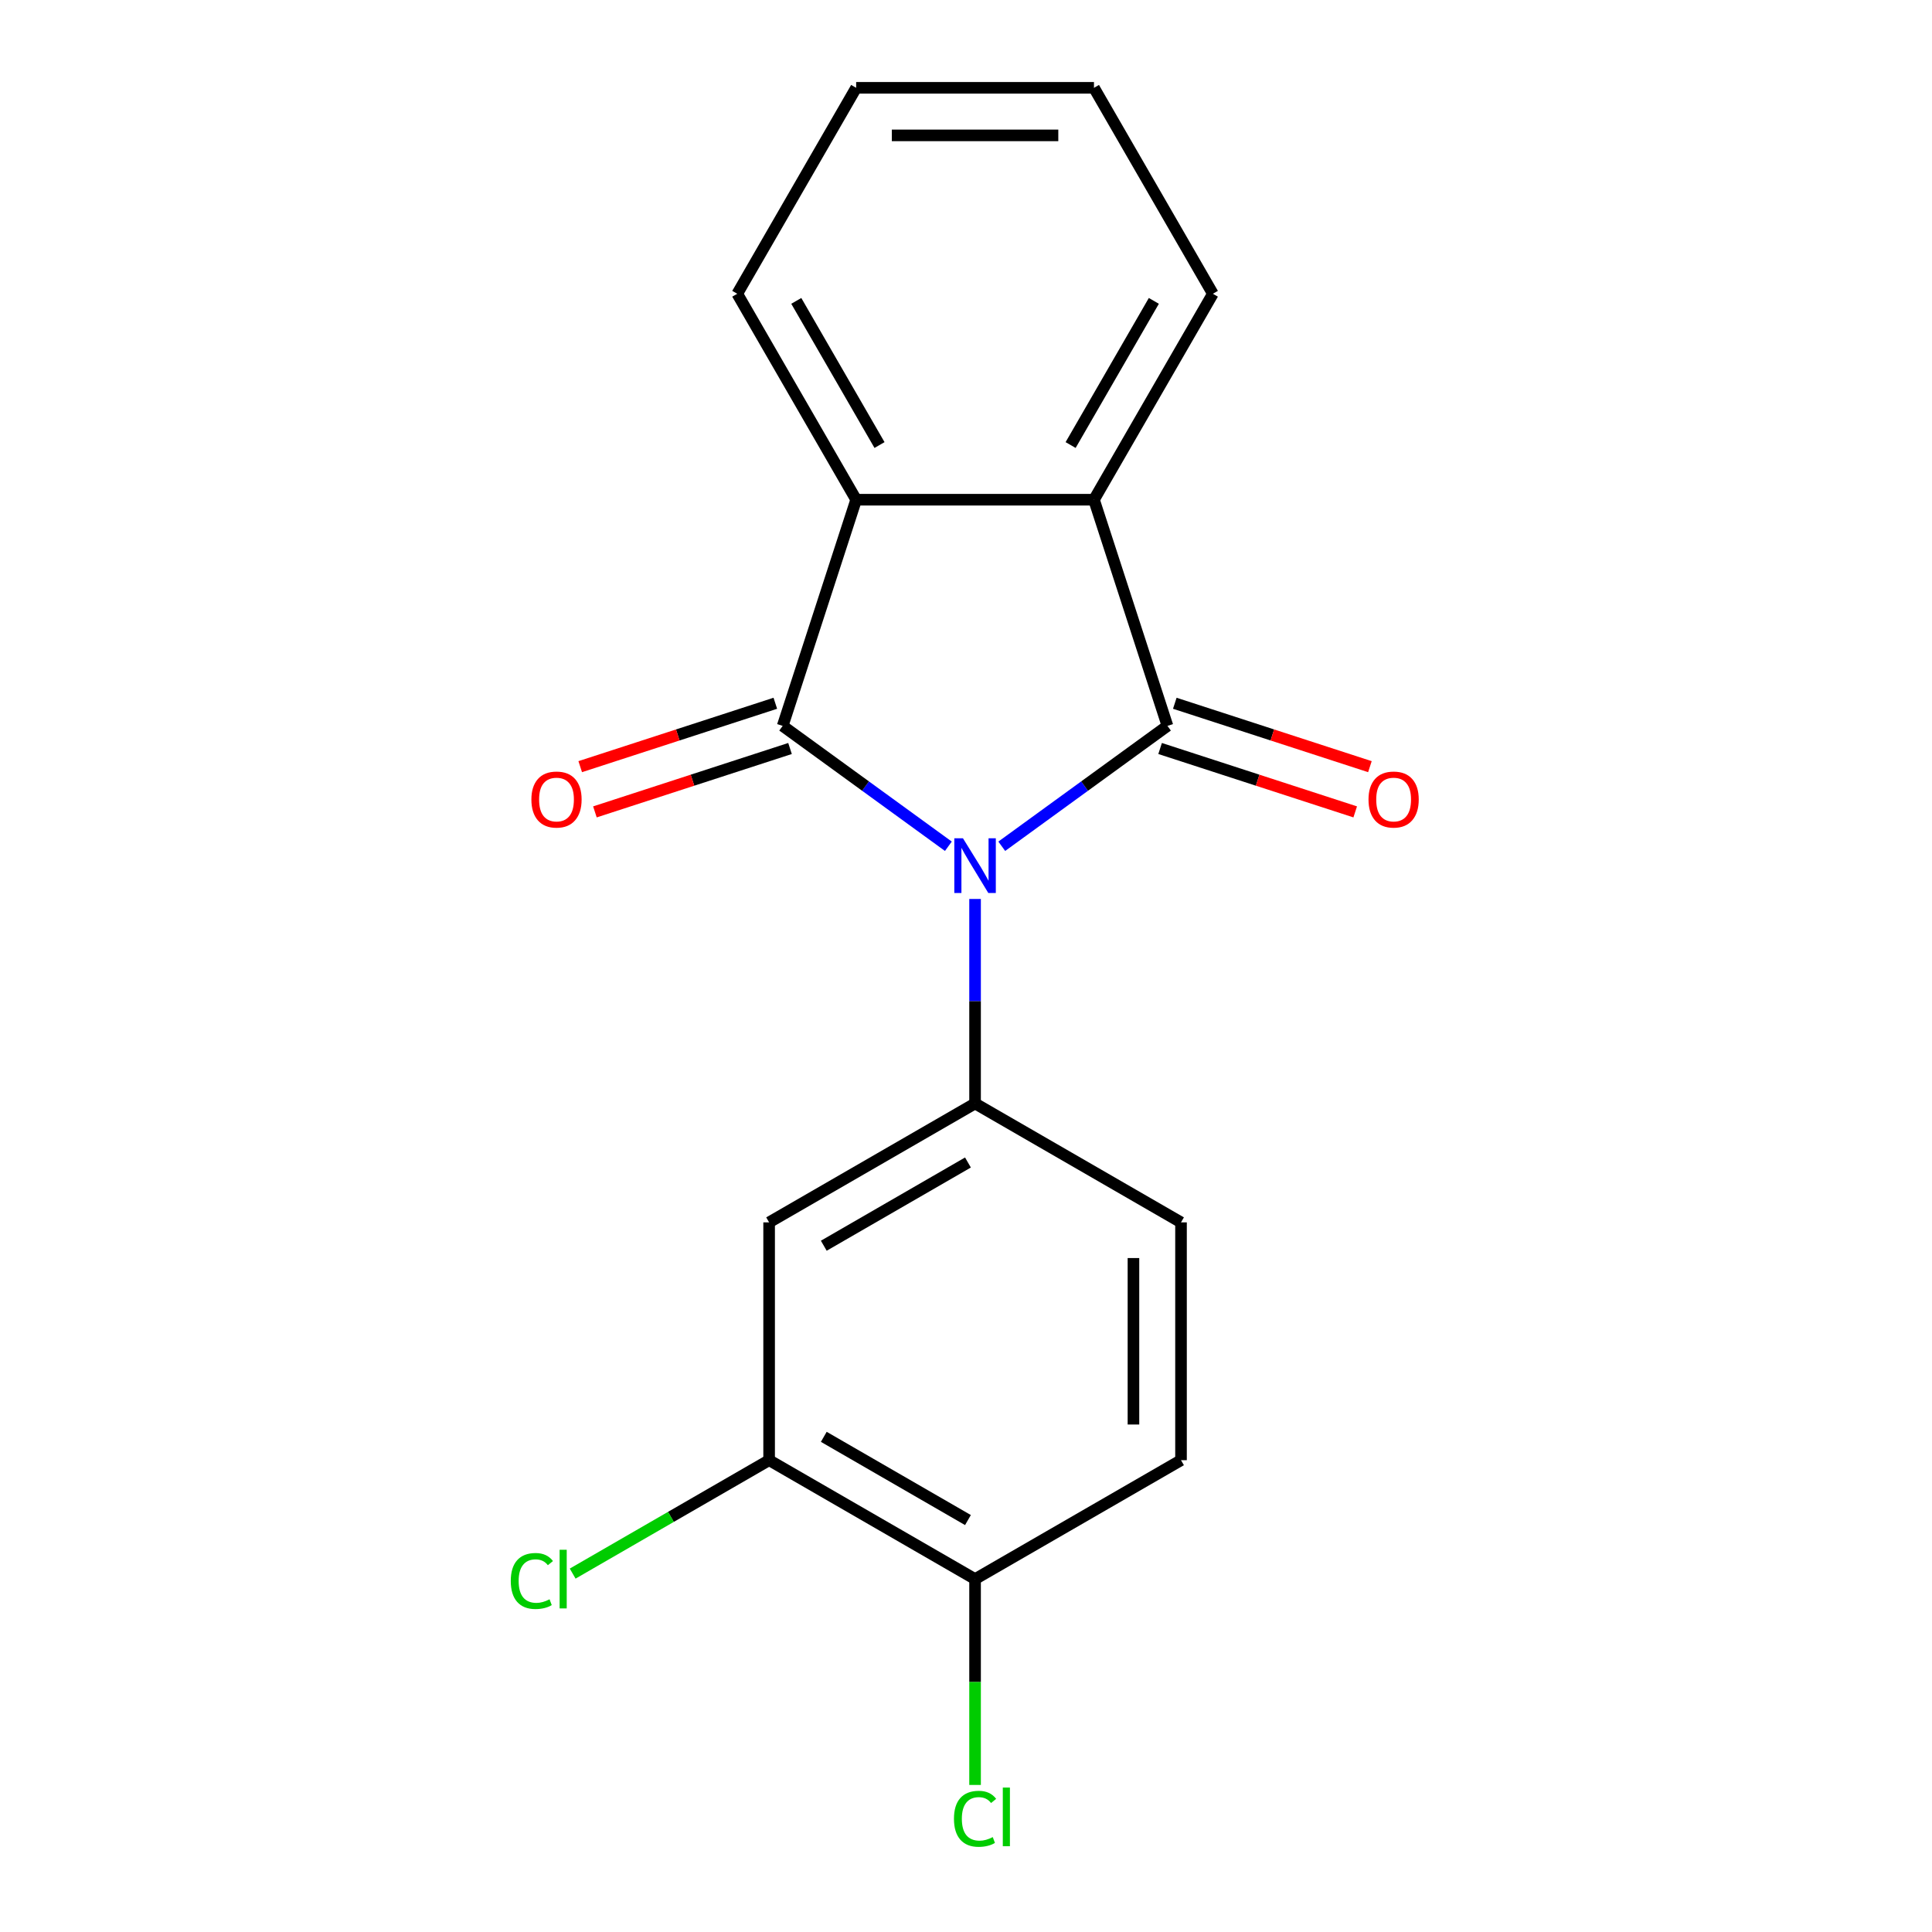 <?xml version='1.0' encoding='iso-8859-1'?>
<svg version='1.1' baseProfile='full'
              xmlns='http://www.w3.org/2000/svg'
                      xmlns:rdkit='http://www.rdkit.org/xml'
                      xmlns:xlink='http://www.w3.org/1999/xlink'
                  xml:space='preserve'
width='1000px' height='1000px' viewBox='0 0 1000 1000'>
<!-- END OF HEADER -->
<rect style='opacity:1.0;fill:#FFFFFF;stroke:none' width='1000' height='1000' x='0' y='0'> </rect>
<path class='bond-0' d='M 518.509,438.027 L 561.391,406.871' style='fill:none;fill-rule:evenodd;stroke:#0000FF;stroke-width:6px;stroke-linecap:butt;stroke-linejoin:miter;stroke-opacity:1' />
<path class='bond-0' d='M 561.391,406.871 L 604.273,375.716' style='fill:none;fill-rule:evenodd;stroke:#000000;stroke-width:6px;stroke-linecap:butt;stroke-linejoin:miter;stroke-opacity:1' />
<path class='bond-1' d='M 490.875,438.027 L 447.993,406.871' style='fill:none;fill-rule:evenodd;stroke:#0000FF;stroke-width:6px;stroke-linecap:butt;stroke-linejoin:miter;stroke-opacity:1' />
<path class='bond-1' d='M 447.993,406.871 L 405.111,375.716' style='fill:none;fill-rule:evenodd;stroke:#000000;stroke-width:6px;stroke-linecap:butt;stroke-linejoin:miter;stroke-opacity:1' />
<path class='bond-2' d='M 504.692,465.303 L 504.692,518.229' style='fill:none;fill-rule:evenodd;stroke:#0000FF;stroke-width:6px;stroke-linecap:butt;stroke-linejoin:miter;stroke-opacity:1' />
<path class='bond-2' d='M 504.692,518.229 L 504.692,571.154' style='fill:none;fill-rule:evenodd;stroke:#000000;stroke-width:6px;stroke-linecap:butt;stroke-linejoin:miter;stroke-opacity:1' />
<path class='bond-4' d='M 604.273,375.716 L 566.237,258.651' style='fill:none;fill-rule:evenodd;stroke:#000000;stroke-width:6px;stroke-linecap:butt;stroke-linejoin:miter;stroke-opacity:1' />
<path class='bond-8' d='M 600.469,387.422 L 650.963,403.828' style='fill:none;fill-rule:evenodd;stroke:#000000;stroke-width:6px;stroke-linecap:butt;stroke-linejoin:miter;stroke-opacity:1' />
<path class='bond-8' d='M 650.963,403.828 L 701.457,420.235' style='fill:none;fill-rule:evenodd;stroke:#FF0000;stroke-width:6px;stroke-linecap:butt;stroke-linejoin:miter;stroke-opacity:1' />
<path class='bond-8' d='M 608.077,364.009 L 658.57,380.416' style='fill:none;fill-rule:evenodd;stroke:#000000;stroke-width:6px;stroke-linecap:butt;stroke-linejoin:miter;stroke-opacity:1' />
<path class='bond-8' d='M 658.57,380.416 L 709.064,396.822' style='fill:none;fill-rule:evenodd;stroke:#FF0000;stroke-width:6px;stroke-linecap:butt;stroke-linejoin:miter;stroke-opacity:1' />
<path class='bond-3' d='M 405.111,375.716 L 443.148,258.651' style='fill:none;fill-rule:evenodd;stroke:#000000;stroke-width:6px;stroke-linecap:butt;stroke-linejoin:miter;stroke-opacity:1' />
<path class='bond-7' d='M 401.307,364.009 L 350.814,380.416' style='fill:none;fill-rule:evenodd;stroke:#000000;stroke-width:6px;stroke-linecap:butt;stroke-linejoin:miter;stroke-opacity:1' />
<path class='bond-7' d='M 350.814,380.416 L 300.32,396.822' style='fill:none;fill-rule:evenodd;stroke:#FF0000;stroke-width:6px;stroke-linecap:butt;stroke-linejoin:miter;stroke-opacity:1' />
<path class='bond-7' d='M 408.915,387.422 L 358.421,403.828' style='fill:none;fill-rule:evenodd;stroke:#000000;stroke-width:6px;stroke-linecap:butt;stroke-linejoin:miter;stroke-opacity:1' />
<path class='bond-7' d='M 358.421,403.828 L 307.927,420.235' style='fill:none;fill-rule:evenodd;stroke:#FF0000;stroke-width:6px;stroke-linecap:butt;stroke-linejoin:miter;stroke-opacity:1' />
<path class='bond-5' d='M 504.692,571.154 L 398.094,632.699' style='fill:none;fill-rule:evenodd;stroke:#000000;stroke-width:6px;stroke-linecap:butt;stroke-linejoin:miter;stroke-opacity:1' />
<path class='bond-5' d='M 501.011,601.706 L 426.392,644.787' style='fill:none;fill-rule:evenodd;stroke:#000000;stroke-width:6px;stroke-linecap:butt;stroke-linejoin:miter;stroke-opacity:1' />
<path class='bond-9' d='M 504.692,571.154 L 611.29,632.699' style='fill:none;fill-rule:evenodd;stroke:#000000;stroke-width:6px;stroke-linecap:butt;stroke-linejoin:miter;stroke-opacity:1' />
<path class='bond-15' d='M 443.148,258.651 L 381.603,152.053' style='fill:none;fill-rule:evenodd;stroke:#000000;stroke-width:6px;stroke-linecap:butt;stroke-linejoin:miter;stroke-opacity:1' />
<path class='bond-15' d='M 455.235,230.352 L 412.154,155.734' style='fill:none;fill-rule:evenodd;stroke:#000000;stroke-width:6px;stroke-linecap:butt;stroke-linejoin:miter;stroke-opacity:1' />
<path class='bond-18' d='M 443.148,258.651 L 566.237,258.651' style='fill:none;fill-rule:evenodd;stroke:#000000;stroke-width:6px;stroke-linecap:butt;stroke-linejoin:miter;stroke-opacity:1' />
<path class='bond-14' d='M 566.237,258.651 L 627.781,152.053' style='fill:none;fill-rule:evenodd;stroke:#000000;stroke-width:6px;stroke-linecap:butt;stroke-linejoin:miter;stroke-opacity:1' />
<path class='bond-14' d='M 554.149,230.352 L 597.23,155.734' style='fill:none;fill-rule:evenodd;stroke:#000000;stroke-width:6px;stroke-linecap:butt;stroke-linejoin:miter;stroke-opacity:1' />
<path class='bond-6' d='M 398.094,632.699 L 398.094,755.788' style='fill:none;fill-rule:evenodd;stroke:#000000;stroke-width:6px;stroke-linecap:butt;stroke-linejoin:miter;stroke-opacity:1' />
<path class='bond-12' d='M 398.094,755.788 L 347.253,785.141' style='fill:none;fill-rule:evenodd;stroke:#000000;stroke-width:6px;stroke-linecap:butt;stroke-linejoin:miter;stroke-opacity:1' />
<path class='bond-12' d='M 347.253,785.141 L 296.413,814.494' style='fill:none;fill-rule:evenodd;stroke:#00CC00;stroke-width:6px;stroke-linecap:butt;stroke-linejoin:miter;stroke-opacity:1' />
<path class='bond-19' d='M 398.094,755.788 L 504.692,817.333' style='fill:none;fill-rule:evenodd;stroke:#000000;stroke-width:6px;stroke-linecap:butt;stroke-linejoin:miter;stroke-opacity:1' />
<path class='bond-19' d='M 426.392,743.7 L 501.011,786.781' style='fill:none;fill-rule:evenodd;stroke:#000000;stroke-width:6px;stroke-linecap:butt;stroke-linejoin:miter;stroke-opacity:1' />
<path class='bond-11' d='M 611.29,632.699 L 611.29,755.788' style='fill:none;fill-rule:evenodd;stroke:#000000;stroke-width:6px;stroke-linecap:butt;stroke-linejoin:miter;stroke-opacity:1' />
<path class='bond-11' d='M 586.672,651.162 L 586.672,737.325' style='fill:none;fill-rule:evenodd;stroke:#000000;stroke-width:6px;stroke-linecap:butt;stroke-linejoin:miter;stroke-opacity:1' />
<path class='bond-10' d='M 504.692,817.333 L 611.29,755.788' style='fill:none;fill-rule:evenodd;stroke:#000000;stroke-width:6px;stroke-linecap:butt;stroke-linejoin:miter;stroke-opacity:1' />
<path class='bond-13' d='M 504.692,817.333 L 504.692,870.608' style='fill:none;fill-rule:evenodd;stroke:#000000;stroke-width:6px;stroke-linecap:butt;stroke-linejoin:miter;stroke-opacity:1' />
<path class='bond-13' d='M 504.692,870.608 L 504.692,923.884' style='fill:none;fill-rule:evenodd;stroke:#00CC00;stroke-width:6px;stroke-linecap:butt;stroke-linejoin:miter;stroke-opacity:1' />
<path class='bond-16' d='M 627.781,152.053 L 566.237,45.455' style='fill:none;fill-rule:evenodd;stroke:#000000;stroke-width:6px;stroke-linecap:butt;stroke-linejoin:miter;stroke-opacity:1' />
<path class='bond-17' d='M 381.603,152.053 L 443.148,45.455' style='fill:none;fill-rule:evenodd;stroke:#000000;stroke-width:6px;stroke-linecap:butt;stroke-linejoin:miter;stroke-opacity:1' />
<path class='bond-20' d='M 566.237,45.455 L 443.148,45.455' style='fill:none;fill-rule:evenodd;stroke:#000000;stroke-width:6px;stroke-linecap:butt;stroke-linejoin:miter;stroke-opacity:1' />
<path class='bond-20' d='M 547.773,70.072 L 461.611,70.072' style='fill:none;fill-rule:evenodd;stroke:#000000;stroke-width:6px;stroke-linecap:butt;stroke-linejoin:miter;stroke-opacity:1' />
<path  class='atom-0' d='M 498.432 433.905
L 507.712 448.905
Q 508.632 450.385, 510.112 453.065
Q 511.592 455.745, 511.672 455.905
L 511.672 433.905
L 515.432 433.905
L 515.432 462.225
L 511.552 462.225
L 501.592 445.825
Q 500.432 443.905, 499.192 441.705
Q 497.992 439.505, 497.632 438.825
L 497.632 462.225
L 493.952 462.225
L 493.952 433.905
L 498.432 433.905
' fill='#0000FF'/>
<path  class='atom-8' d='M 275.046 413.832
Q 275.046 407.032, 278.406 403.232
Q 281.766 399.432, 288.046 399.432
Q 294.326 399.432, 297.686 403.232
Q 301.046 407.032, 301.046 413.832
Q 301.046 420.712, 297.646 424.632
Q 294.246 428.512, 288.046 428.512
Q 281.806 428.512, 278.406 424.632
Q 275.046 420.752, 275.046 413.832
M 288.046 425.312
Q 292.366 425.312, 294.686 422.432
Q 297.046 419.512, 297.046 413.832
Q 297.046 408.272, 294.686 405.472
Q 292.366 402.632, 288.046 402.632
Q 283.726 402.632, 281.366 405.432
Q 279.046 408.232, 279.046 413.832
Q 279.046 419.552, 281.366 422.432
Q 283.726 425.312, 288.046 425.312
' fill='#FF0000'/>
<path  class='atom-9' d='M 708.338 413.832
Q 708.338 407.032, 711.698 403.232
Q 715.058 399.432, 721.338 399.432
Q 727.618 399.432, 730.978 403.232
Q 734.338 407.032, 734.338 413.832
Q 734.338 420.712, 730.938 424.632
Q 727.538 428.512, 721.338 428.512
Q 715.098 428.512, 711.698 424.632
Q 708.338 420.752, 708.338 413.832
M 721.338 425.312
Q 725.658 425.312, 727.978 422.432
Q 730.338 419.512, 730.338 413.832
Q 730.338 408.272, 727.978 405.472
Q 725.658 402.632, 721.338 402.632
Q 717.018 402.632, 714.658 405.432
Q 712.338 408.232, 712.338 413.832
Q 712.338 419.552, 714.658 422.432
Q 717.018 425.312, 721.338 425.312
' fill='#FF0000'/>
<path  class='atom-13' d='M 264.376 818.313
Q 264.376 811.273, 267.656 807.593
Q 270.976 803.873, 277.256 803.873
Q 283.096 803.873, 286.216 807.993
L 283.576 810.153
Q 281.296 807.153, 277.256 807.153
Q 272.976 807.153, 270.696 810.033
Q 268.456 812.873, 268.456 818.313
Q 268.456 823.913, 270.776 826.793
Q 273.136 829.673, 277.696 829.673
Q 280.816 829.673, 284.456 827.793
L 285.576 830.793
Q 284.096 831.753, 281.856 832.313
Q 279.616 832.873, 277.136 832.873
Q 270.976 832.873, 267.656 829.113
Q 264.376 825.353, 264.376 818.313
' fill='#00CC00'/>
<path  class='atom-13' d='M 289.656 802.153
L 293.336 802.153
L 293.336 832.513
L 289.656 832.513
L 289.656 802.153
' fill='#00CC00'/>
<path  class='atom-14' d='M 493.772 941.402
Q 493.772 934.362, 497.052 930.682
Q 500.372 926.962, 506.652 926.962
Q 512.492 926.962, 515.612 931.082
L 512.972 933.242
Q 510.692 930.242, 506.652 930.242
Q 502.372 930.242, 500.092 933.122
Q 497.852 935.962, 497.852 941.402
Q 497.852 947.002, 500.172 949.882
Q 502.532 952.762, 507.092 952.762
Q 510.212 952.762, 513.852 950.882
L 514.972 953.882
Q 513.492 954.842, 511.252 955.402
Q 509.012 955.962, 506.532 955.962
Q 500.372 955.962, 497.052 952.202
Q 493.772 948.442, 493.772 941.402
' fill='#00CC00'/>
<path  class='atom-14' d='M 519.052 925.242
L 522.732 925.242
L 522.732 955.602
L 519.052 955.602
L 519.052 925.242
' fill='#00CC00'/>
</svg>
